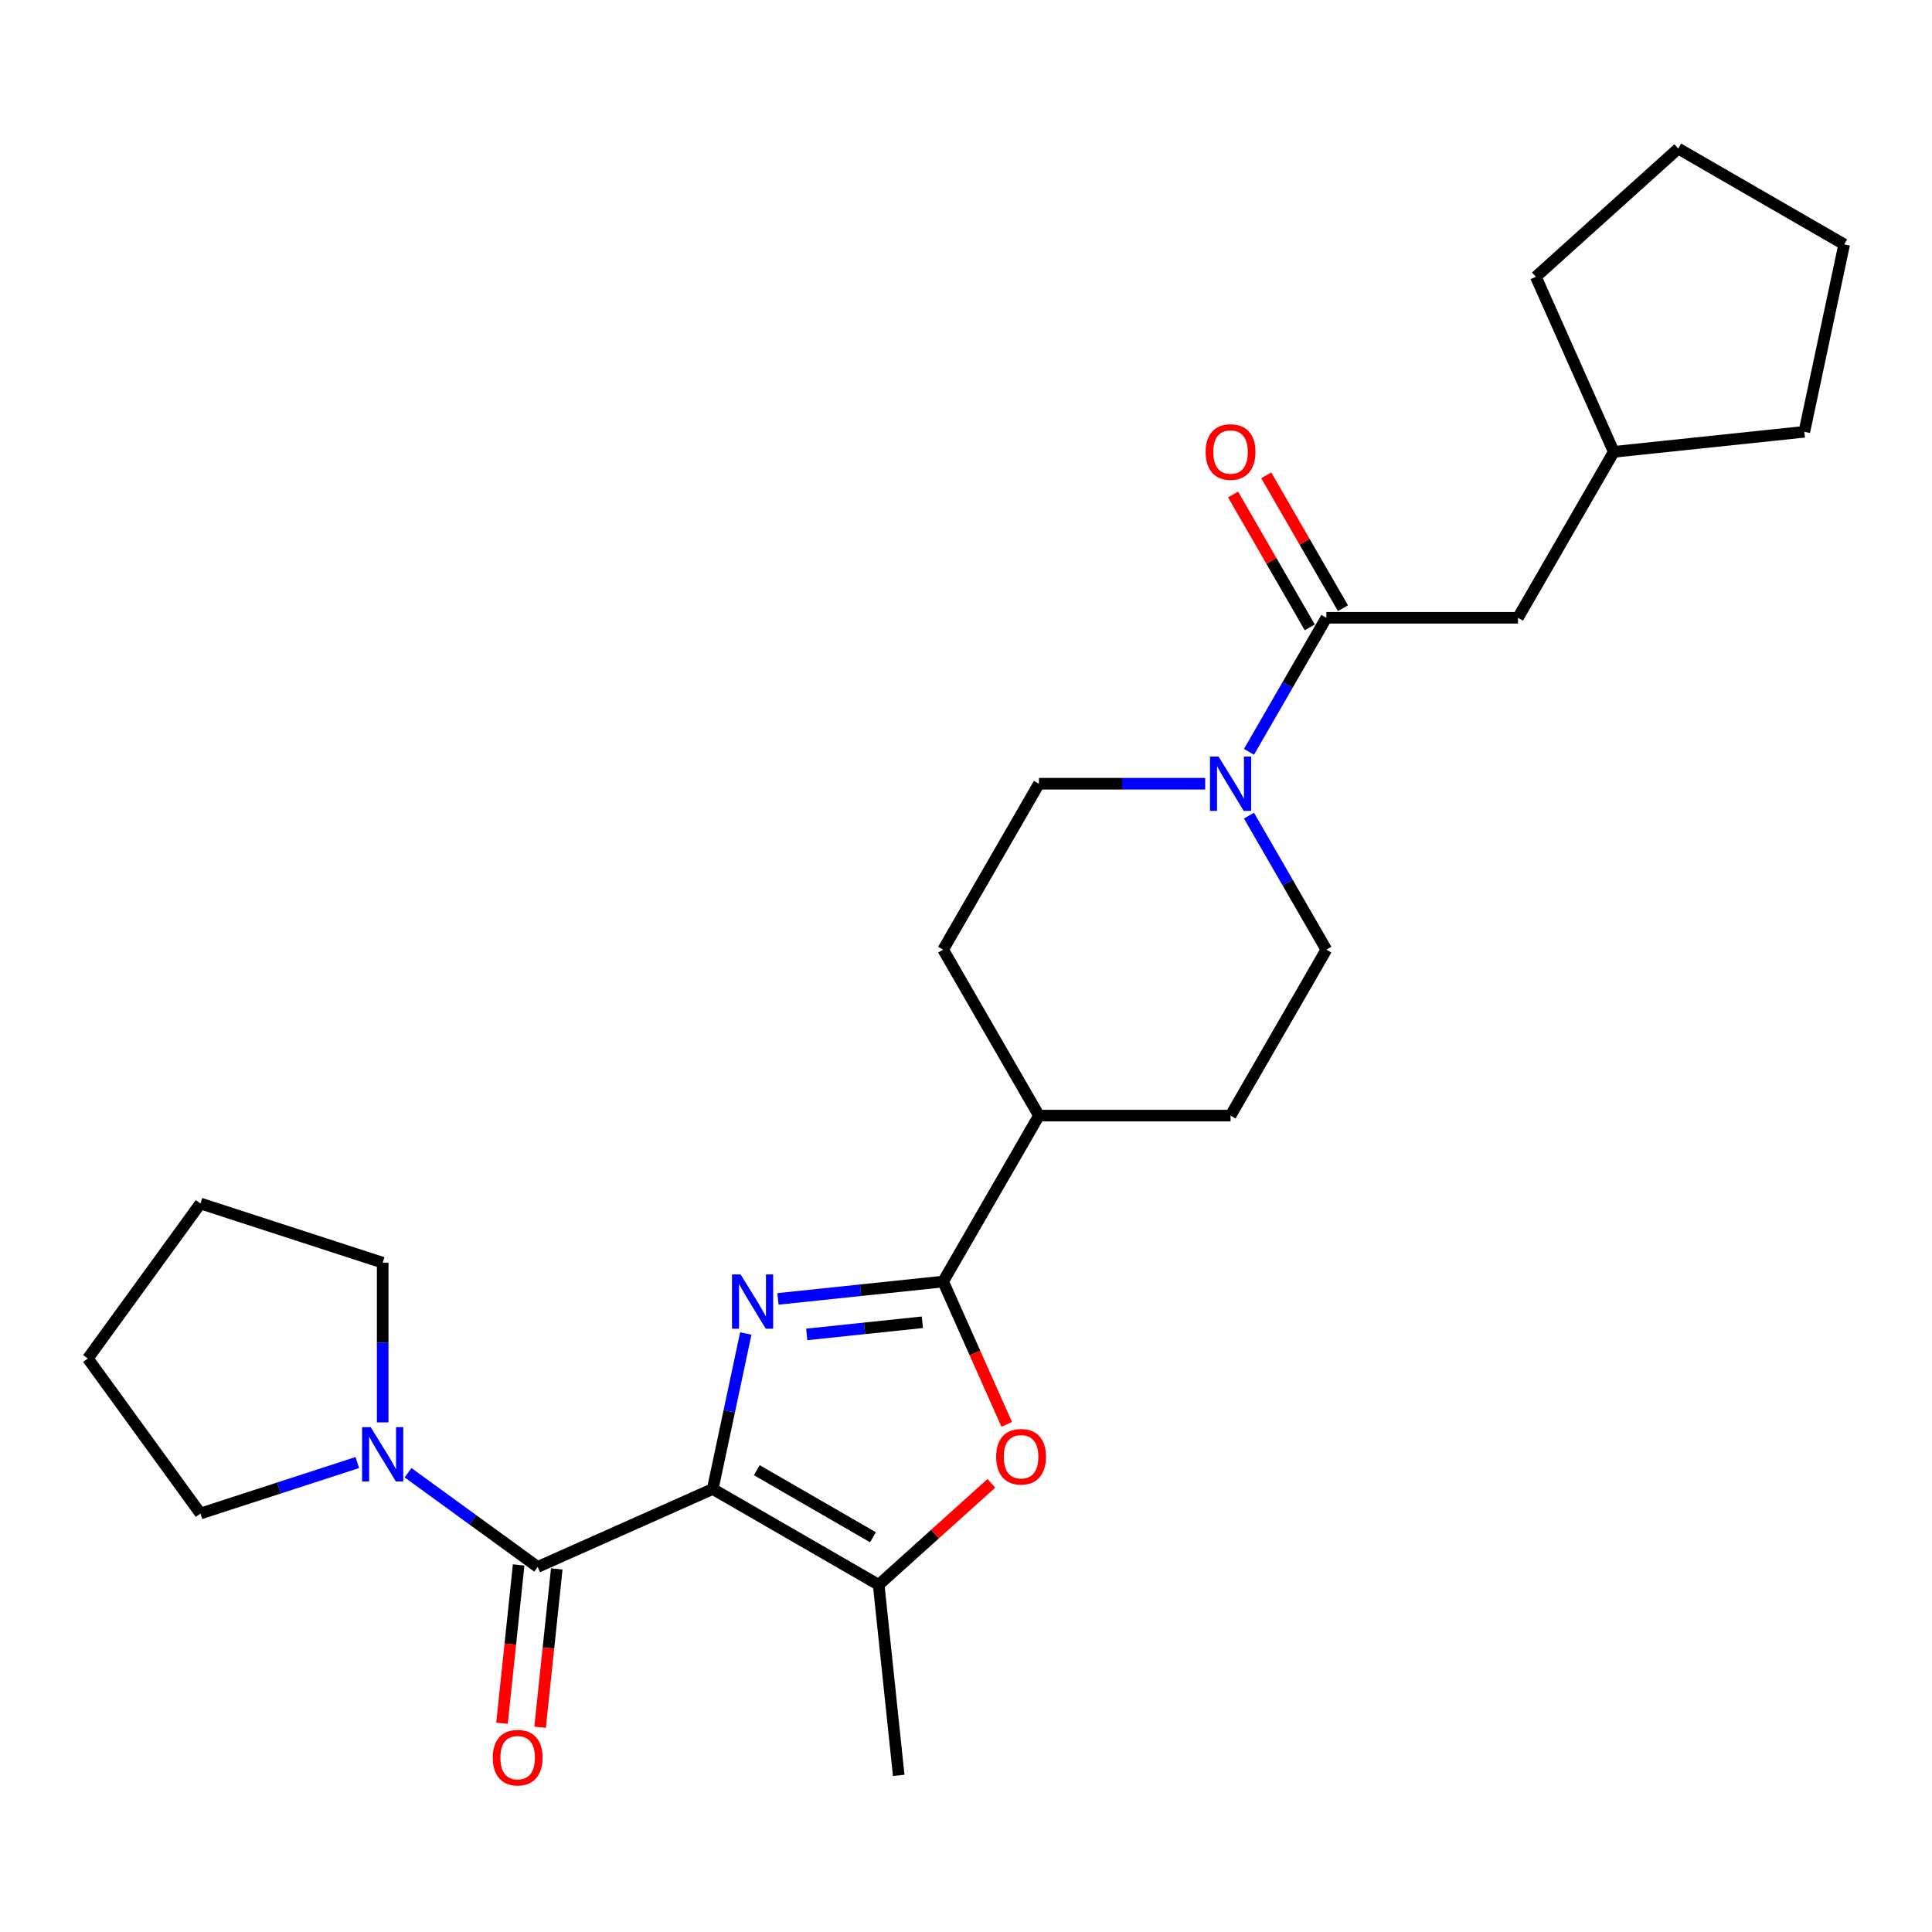<?xml version='1.0' encoding='iso-8859-1'?>
<svg version='1.1' baseProfile='full'
              xmlns='http://www.w3.org/2000/svg'
                      xmlns:rdkit='http://www.rdkit.org/xml'
                      xmlns:xlink='http://www.w3.org/1999/xlink'
                  xml:space='preserve'
width='1000px' height='1000px' viewBox='0 0 1000 1000'>
<!-- END OF HEADER -->
<rect style='opacity:1.0;fill:#FFFFFF;stroke:none' width='1000' height='1000' x='0' y='0'> </rect>
<path class='bond-0' d='M 368.914,770.702 L 377.468,730.458' style='fill:none;fill-rule:evenodd;stroke:#000000;stroke-width:6px;stroke-linecap:butt;stroke-linejoin:miter;stroke-opacity:1' />
<path class='bond-0' d='M 377.468,730.458 L 386.022,690.215' style='fill:none;fill-rule:evenodd;stroke:#0000FF;stroke-width:6px;stroke-linecap:butt;stroke-linejoin:miter;stroke-opacity:1' />
<path class='bond-2' d='M 368.914,770.702 L 278.31,811.041' style='fill:none;fill-rule:evenodd;stroke:#000000;stroke-width:6px;stroke-linecap:butt;stroke-linejoin:miter;stroke-opacity:1' />
<path class='bond-3' d='M 368.914,770.702 L 454.804,820.291' style='fill:none;fill-rule:evenodd;stroke:#000000;stroke-width:6px;stroke-linecap:butt;stroke-linejoin:miter;stroke-opacity:1' />
<path class='bond-3' d='M 391.715,760.962 L 451.838,795.675' style='fill:none;fill-rule:evenodd;stroke:#000000;stroke-width:6px;stroke-linecap:butt;stroke-linejoin:miter;stroke-opacity:1' />
<path class='bond-1' d='M 402.665,672.312 L 445.417,667.818' style='fill:none;fill-rule:evenodd;stroke:#0000FF;stroke-width:6px;stroke-linecap:butt;stroke-linejoin:miter;stroke-opacity:1' />
<path class='bond-1' d='M 445.417,667.818 L 488.168,663.325' style='fill:none;fill-rule:evenodd;stroke:#000000;stroke-width:6px;stroke-linecap:butt;stroke-linejoin:miter;stroke-opacity:1' />
<path class='bond-1' d='M 417.564,690.69 L 447.49,687.545' style='fill:none;fill-rule:evenodd;stroke:#0000FF;stroke-width:6px;stroke-linecap:butt;stroke-linejoin:miter;stroke-opacity:1' />
<path class='bond-1' d='M 447.49,687.545 L 477.416,684.4' style='fill:none;fill-rule:evenodd;stroke:#000000;stroke-width:6px;stroke-linecap:butt;stroke-linejoin:miter;stroke-opacity:1' />
<path class='bond-8' d='M 488.168,663.325 L 537.757,577.434' style='fill:none;fill-rule:evenodd;stroke:#000000;stroke-width:6px;stroke-linecap:butt;stroke-linejoin:miter;stroke-opacity:1' />
<path class='bond-26' d='M 488.168,663.325 L 504.624,700.286' style='fill:none;fill-rule:evenodd;stroke:#000000;stroke-width:6px;stroke-linecap:butt;stroke-linejoin:miter;stroke-opacity:1' />
<path class='bond-26' d='M 504.624,700.286 L 521.08,737.247' style='fill:none;fill-rule:evenodd;stroke:#FF0000;stroke-width:6px;stroke-linecap:butt;stroke-linejoin:miter;stroke-opacity:1' />
<path class='bond-7' d='M 278.31,811.041 L 244.757,786.664' style='fill:none;fill-rule:evenodd;stroke:#000000;stroke-width:6px;stroke-linecap:butt;stroke-linejoin:miter;stroke-opacity:1' />
<path class='bond-7' d='M 244.757,786.664 L 211.205,762.287' style='fill:none;fill-rule:evenodd;stroke:#0000FF;stroke-width:6px;stroke-linecap:butt;stroke-linejoin:miter;stroke-opacity:1' />
<path class='bond-9' d='M 268.447,810.005 L 264.14,850.981' style='fill:none;fill-rule:evenodd;stroke:#000000;stroke-width:6px;stroke-linecap:butt;stroke-linejoin:miter;stroke-opacity:1' />
<path class='bond-9' d='M 264.14,850.981 L 259.833,891.958' style='fill:none;fill-rule:evenodd;stroke:#FF0000;stroke-width:6px;stroke-linecap:butt;stroke-linejoin:miter;stroke-opacity:1' />
<path class='bond-9' d='M 288.174,812.078 L 283.867,853.055' style='fill:none;fill-rule:evenodd;stroke:#000000;stroke-width:6px;stroke-linecap:butt;stroke-linejoin:miter;stroke-opacity:1' />
<path class='bond-9' d='M 283.867,853.055 L 279.56,894.031' style='fill:none;fill-rule:evenodd;stroke:#FF0000;stroke-width:6px;stroke-linecap:butt;stroke-linejoin:miter;stroke-opacity:1' />
<path class='bond-4' d='M 454.804,820.291 L 483.97,794.03' style='fill:none;fill-rule:evenodd;stroke:#000000;stroke-width:6px;stroke-linecap:butt;stroke-linejoin:miter;stroke-opacity:1' />
<path class='bond-4' d='M 483.97,794.03 L 513.135,767.77' style='fill:none;fill-rule:evenodd;stroke:#FF0000;stroke-width:6px;stroke-linecap:butt;stroke-linejoin:miter;stroke-opacity:1' />
<path class='bond-16' d='M 454.804,820.291 L 465.171,918.926' style='fill:none;fill-rule:evenodd;stroke:#000000;stroke-width:6px;stroke-linecap:butt;stroke-linejoin:miter;stroke-opacity:1' />
<path class='bond-5' d='M 623.804,405.653 L 580.781,405.653' style='fill:none;fill-rule:evenodd;stroke:#0000FF;stroke-width:6px;stroke-linecap:butt;stroke-linejoin:miter;stroke-opacity:1' />
<path class='bond-5' d='M 580.781,405.653 L 537.757,405.653' style='fill:none;fill-rule:evenodd;stroke:#000000;stroke-width:6px;stroke-linecap:butt;stroke-linejoin:miter;stroke-opacity:1' />
<path class='bond-6' d='M 646.475,389.13 L 666.499,354.446' style='fill:none;fill-rule:evenodd;stroke:#0000FF;stroke-width:6px;stroke-linecap:butt;stroke-linejoin:miter;stroke-opacity:1' />
<path class='bond-6' d='M 666.499,354.446 L 686.524,319.763' style='fill:none;fill-rule:evenodd;stroke:#000000;stroke-width:6px;stroke-linecap:butt;stroke-linejoin:miter;stroke-opacity:1' />
<path class='bond-28' d='M 646.475,422.176 L 666.499,456.86' style='fill:none;fill-rule:evenodd;stroke:#0000FF;stroke-width:6px;stroke-linecap:butt;stroke-linejoin:miter;stroke-opacity:1' />
<path class='bond-28' d='M 666.499,456.86 L 686.524,491.544' style='fill:none;fill-rule:evenodd;stroke:#000000;stroke-width:6px;stroke-linecap:butt;stroke-linejoin:miter;stroke-opacity:1' />
<path class='bond-10' d='M 686.524,319.763 L 785.702,319.763' style='fill:none;fill-rule:evenodd;stroke:#000000;stroke-width:6px;stroke-linecap:butt;stroke-linejoin:miter;stroke-opacity:1' />
<path class='bond-13' d='M 695.113,314.804 L 675.26,280.418' style='fill:none;fill-rule:evenodd;stroke:#000000;stroke-width:6px;stroke-linecap:butt;stroke-linejoin:miter;stroke-opacity:1' />
<path class='bond-13' d='M 675.26,280.418 L 655.407,246.031' style='fill:none;fill-rule:evenodd;stroke:#FF0000;stroke-width:6px;stroke-linecap:butt;stroke-linejoin:miter;stroke-opacity:1' />
<path class='bond-13' d='M 677.935,324.722 L 658.082,290.335' style='fill:none;fill-rule:evenodd;stroke:#000000;stroke-width:6px;stroke-linecap:butt;stroke-linejoin:miter;stroke-opacity:1' />
<path class='bond-13' d='M 658.082,290.335 L 638.229,255.949' style='fill:none;fill-rule:evenodd;stroke:#FF0000;stroke-width:6px;stroke-linecap:butt;stroke-linejoin:miter;stroke-opacity:1' />
<path class='bond-17' d='M 184.942,757.013 L 144.346,770.203' style='fill:none;fill-rule:evenodd;stroke:#0000FF;stroke-width:6px;stroke-linecap:butt;stroke-linejoin:miter;stroke-opacity:1' />
<path class='bond-17' d='M 144.346,770.203 L 103.75,783.394' style='fill:none;fill-rule:evenodd;stroke:#000000;stroke-width:6px;stroke-linecap:butt;stroke-linejoin:miter;stroke-opacity:1' />
<path class='bond-18' d='M 198.074,736.223 L 198.074,694.896' style='fill:none;fill-rule:evenodd;stroke:#0000FF;stroke-width:6px;stroke-linecap:butt;stroke-linejoin:miter;stroke-opacity:1' />
<path class='bond-18' d='M 198.074,694.896 L 198.074,653.568' style='fill:none;fill-rule:evenodd;stroke:#000000;stroke-width:6px;stroke-linecap:butt;stroke-linejoin:miter;stroke-opacity:1' />
<path class='bond-14' d='M 537.757,577.434 L 636.935,577.434' style='fill:none;fill-rule:evenodd;stroke:#000000;stroke-width:6px;stroke-linecap:butt;stroke-linejoin:miter;stroke-opacity:1' />
<path class='bond-15' d='M 537.757,577.434 L 488.168,491.544' style='fill:none;fill-rule:evenodd;stroke:#000000;stroke-width:6px;stroke-linecap:butt;stroke-linejoin:miter;stroke-opacity:1' />
<path class='bond-19' d='M 785.702,319.763 L 835.291,233.872' style='fill:none;fill-rule:evenodd;stroke:#000000;stroke-width:6px;stroke-linecap:butt;stroke-linejoin:miter;stroke-opacity:1' />
<path class='bond-11' d='M 686.524,491.544 L 636.935,577.434' style='fill:none;fill-rule:evenodd;stroke:#000000;stroke-width:6px;stroke-linecap:butt;stroke-linejoin:miter;stroke-opacity:1' />
<path class='bond-12' d='M 537.757,405.653 L 488.168,491.544' style='fill:none;fill-rule:evenodd;stroke:#000000;stroke-width:6px;stroke-linecap:butt;stroke-linejoin:miter;stroke-opacity:1' />
<path class='bond-23' d='M 103.75,783.394 L 45.455,703.157' style='fill:none;fill-rule:evenodd;stroke:#000000;stroke-width:6px;stroke-linecap:butt;stroke-linejoin:miter;stroke-opacity:1' />
<path class='bond-22' d='M 198.074,653.568 L 103.75,622.921' style='fill:none;fill-rule:evenodd;stroke:#000000;stroke-width:6px;stroke-linecap:butt;stroke-linejoin:miter;stroke-opacity:1' />
<path class='bond-20' d='M 835.291,233.872 L 794.951,143.269' style='fill:none;fill-rule:evenodd;stroke:#000000;stroke-width:6px;stroke-linecap:butt;stroke-linejoin:miter;stroke-opacity:1' />
<path class='bond-21' d='M 835.291,233.872 L 933.925,223.505' style='fill:none;fill-rule:evenodd;stroke:#000000;stroke-width:6px;stroke-linecap:butt;stroke-linejoin:miter;stroke-opacity:1' />
<path class='bond-24' d='M 794.951,143.269 L 868.655,76.906' style='fill:none;fill-rule:evenodd;stroke:#000000;stroke-width:6px;stroke-linecap:butt;stroke-linejoin:miter;stroke-opacity:1' />
<path class='bond-25' d='M 933.925,223.505 L 954.545,126.495' style='fill:none;fill-rule:evenodd;stroke:#000000;stroke-width:6px;stroke-linecap:butt;stroke-linejoin:miter;stroke-opacity:1' />
<path class='bond-27' d='M 103.75,622.921 L 45.455,703.157' style='fill:none;fill-rule:evenodd;stroke:#000000;stroke-width:6px;stroke-linecap:butt;stroke-linejoin:miter;stroke-opacity:1' />
<path class='bond-29' d='M 868.655,76.906 L 954.545,126.495' style='fill:none;fill-rule:evenodd;stroke:#000000;stroke-width:6px;stroke-linecap:butt;stroke-linejoin:miter;stroke-opacity:1' />
<path  class='atom-1' d='M 383.325 659.648
L 392.529 674.525
Q 393.441 675.993, 394.909 678.651
Q 396.377 681.309, 396.456 681.467
L 396.456 659.648
L 400.185 659.648
L 400.185 687.735
L 396.337 687.735
L 386.459 671.47
Q 385.309 669.566, 384.079 667.384
Q 382.889 665.202, 382.532 664.528
L 382.532 687.735
L 378.882 687.735
L 378.882 659.648
L 383.325 659.648
' fill='#0000FF'/>
<path  class='atom-5' d='M 515.614 754.008
Q 515.614 747.263, 518.947 743.495
Q 522.279 739.726, 528.508 739.726
Q 534.736 739.726, 538.068 743.495
Q 541.401 747.263, 541.401 754.008
Q 541.401 760.831, 538.029 764.719
Q 534.657 768.567, 528.508 768.567
Q 522.319 768.567, 518.947 764.719
Q 515.614 760.871, 515.614 754.008
M 528.508 765.393
Q 532.792 765.393, 535.093 762.537
Q 537.434 759.641, 537.434 754.008
Q 537.434 748.493, 535.093 745.716
Q 532.792 742.9, 528.508 742.9
Q 524.223 742.9, 521.882 745.677
Q 519.582 748.454, 519.582 754.008
Q 519.582 759.681, 521.882 762.537
Q 524.223 765.393, 528.508 765.393
' fill='#FF0000'/>
<path  class='atom-6' d='M 630.727 391.61
L 639.93 406.486
Q 640.843 407.954, 642.31 410.612
Q 643.778 413.27, 643.858 413.429
L 643.858 391.61
L 647.587 391.61
L 647.587 419.697
L 643.739 419.697
L 633.861 403.432
Q 632.71 401.527, 631.48 399.346
Q 630.29 397.164, 629.933 396.489
L 629.933 419.697
L 626.283 419.697
L 626.283 391.61
L 630.727 391.61
' fill='#0000FF'/>
<path  class='atom-8' d='M 191.865 738.703
L 201.069 753.579
Q 201.981 755.047, 203.449 757.705
Q 204.917 760.363, 204.996 760.522
L 204.996 738.703
L 208.725 738.703
L 208.725 766.79
L 204.877 766.79
L 194.999 750.525
Q 193.849 748.62, 192.619 746.439
Q 191.429 744.257, 191.072 743.582
L 191.072 766.79
L 187.422 766.79
L 187.422 738.703
L 191.865 738.703
' fill='#0000FF'/>
<path  class='atom-10' d='M 255.05 909.755
Q 255.05 903.011, 258.382 899.243
Q 261.715 895.474, 267.943 895.474
Q 274.172 895.474, 277.504 899.243
Q 280.836 903.011, 280.836 909.755
Q 280.836 916.579, 277.464 920.467
Q 274.092 924.315, 267.943 924.315
Q 261.754 924.315, 258.382 920.467
Q 255.05 916.618, 255.05 909.755
M 267.943 921.141
Q 272.228 921.141, 274.529 918.285
Q 276.869 915.389, 276.869 909.755
Q 276.869 904.241, 274.529 901.464
Q 272.228 898.647, 267.943 898.647
Q 263.659 898.647, 261.318 901.424
Q 259.017 904.201, 259.017 909.755
Q 259.017 915.428, 261.318 918.285
Q 263.659 921.141, 267.943 921.141
' fill='#FF0000'/>
<path  class='atom-14' d='M 624.042 233.952
Q 624.042 227.207, 627.374 223.439
Q 630.707 219.67, 636.935 219.67
Q 643.163 219.67, 646.496 223.439
Q 649.828 227.207, 649.828 233.952
Q 649.828 240.775, 646.456 244.663
Q 643.084 248.511, 636.935 248.511
Q 630.746 248.511, 627.374 244.663
Q 624.042 240.815, 624.042 233.952
M 636.935 245.337
Q 641.22 245.337, 643.52 242.481
Q 645.861 239.585, 645.861 233.952
Q 645.861 228.437, 643.52 225.66
Q 641.22 222.844, 636.935 222.844
Q 632.651 222.844, 630.31 225.621
Q 628.009 228.398, 628.009 233.952
Q 628.009 239.624, 630.31 242.481
Q 632.651 245.337, 636.935 245.337
' fill='#FF0000'/>
</svg>
